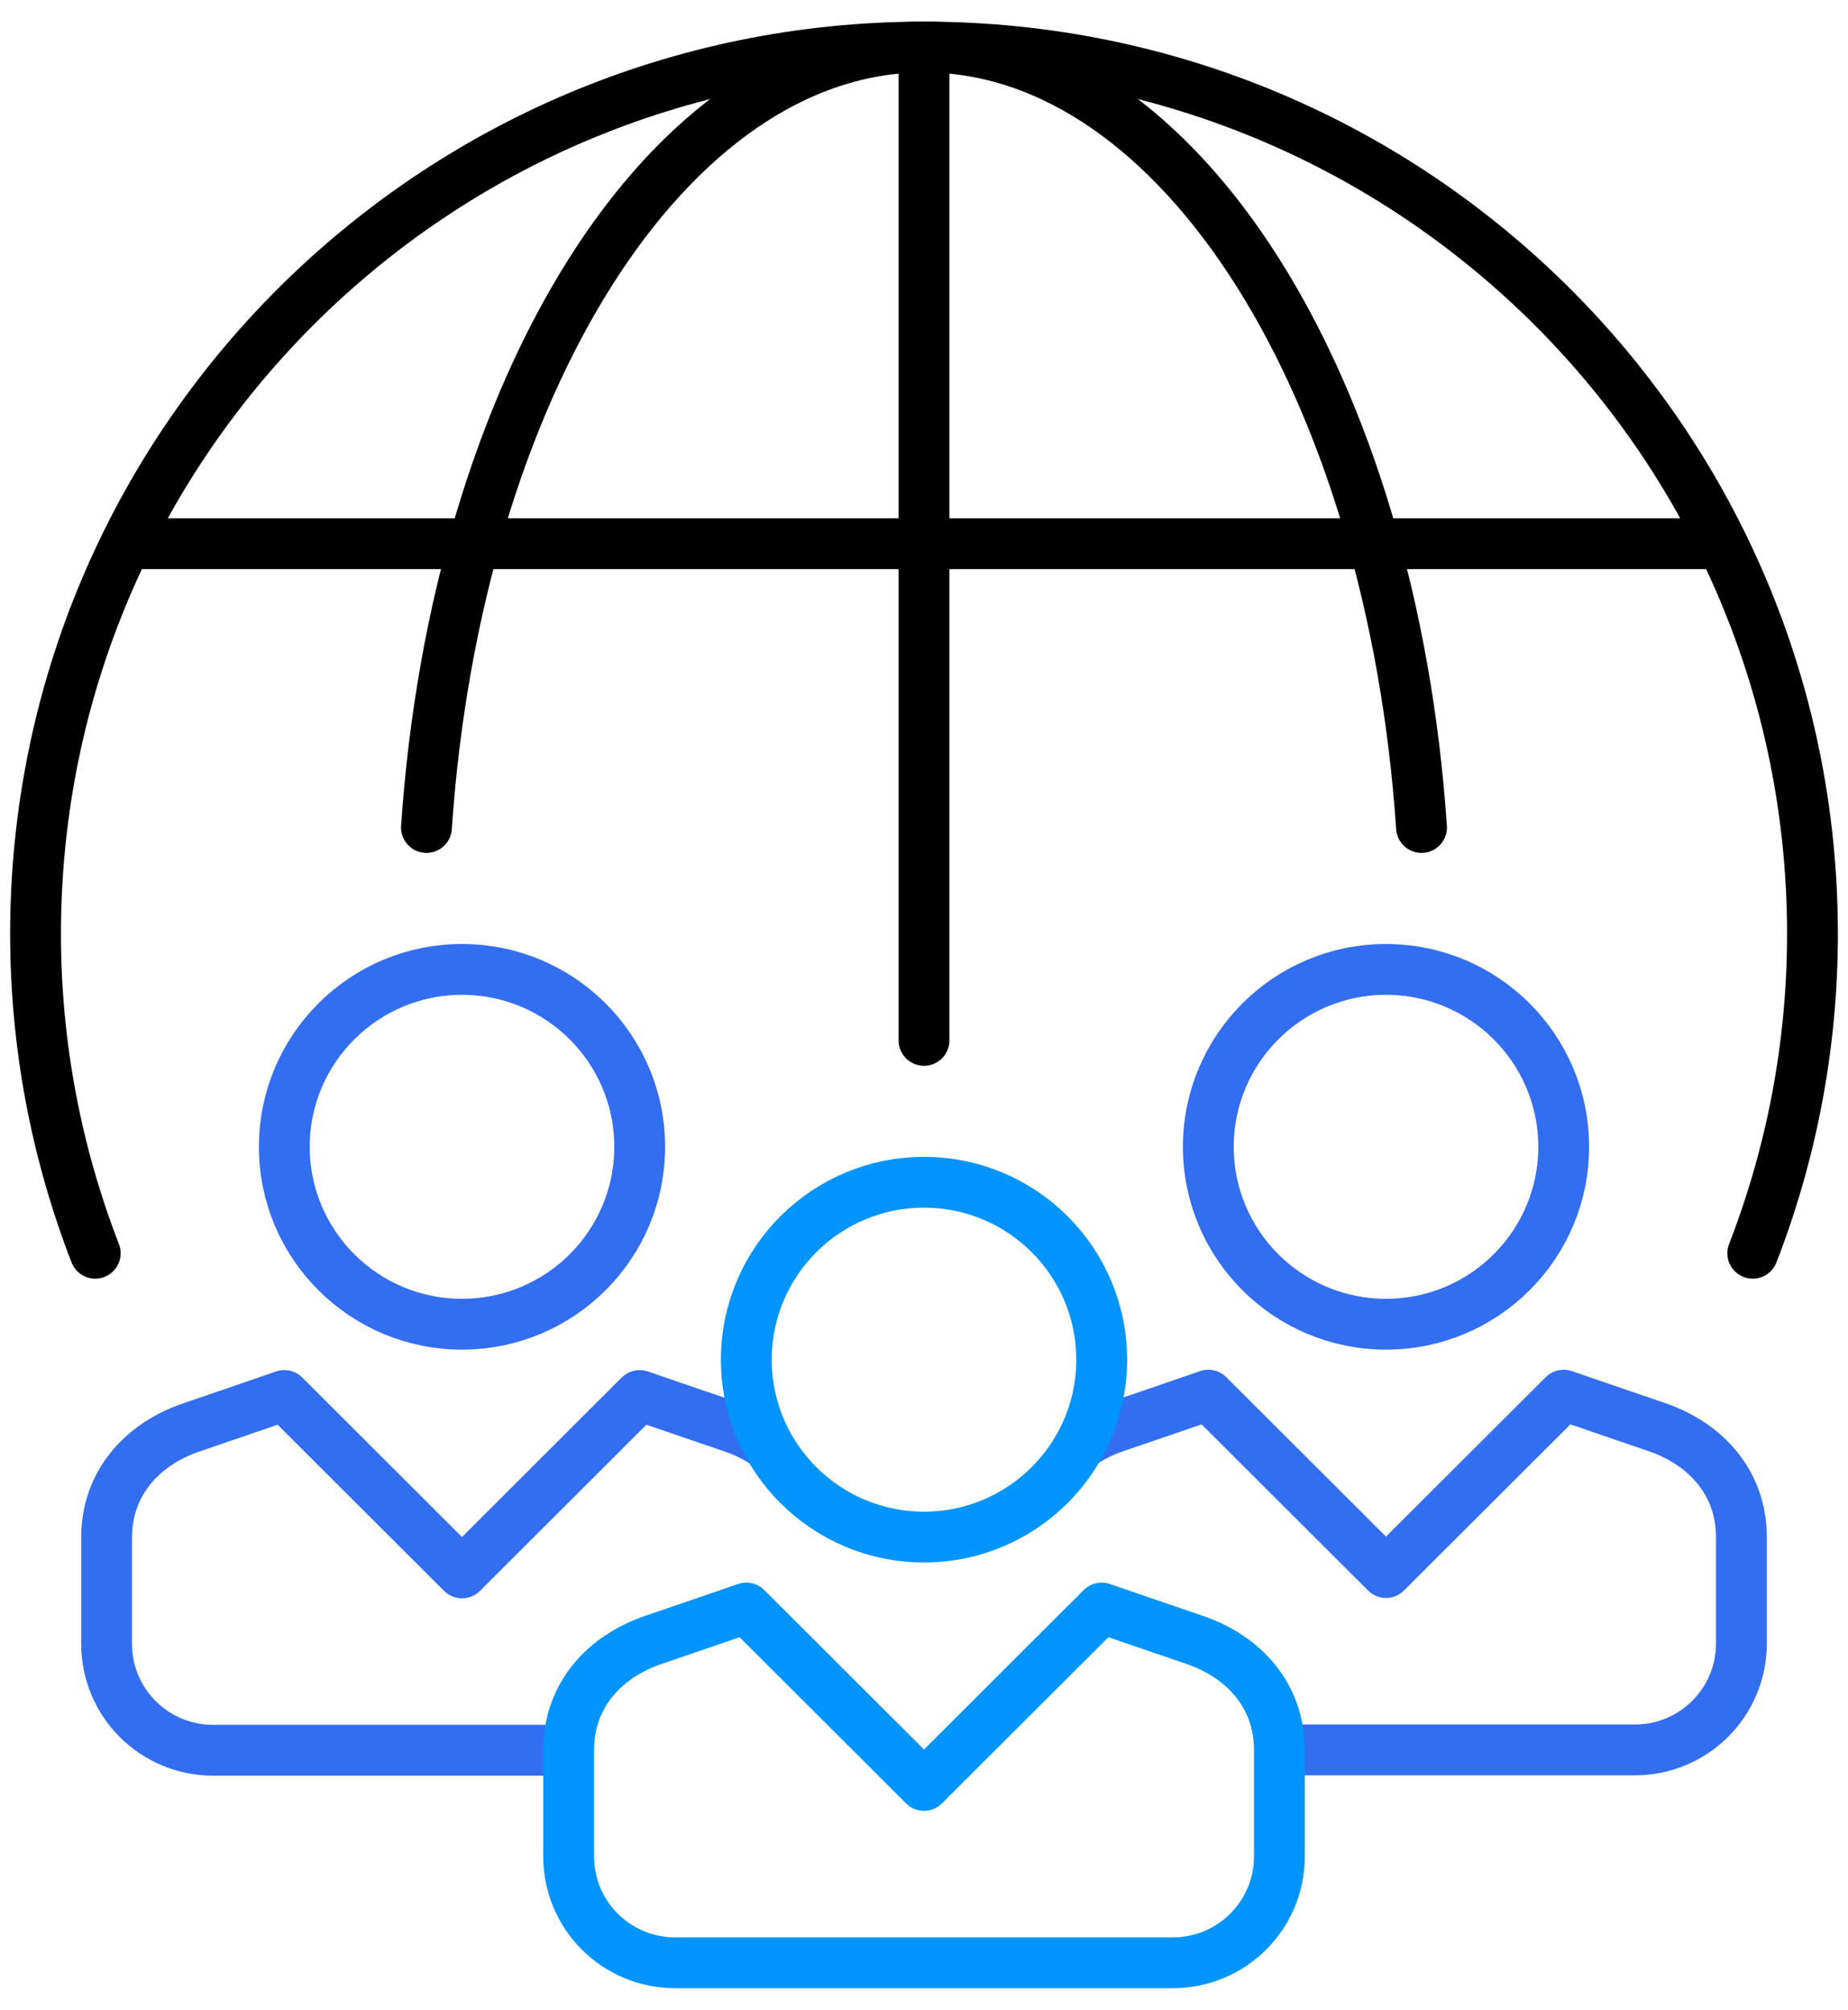 <?xml version="1.0" encoding="UTF-8"?> <svg xmlns="http://www.w3.org/2000/svg" width="80" height="87" viewBox="0 0 80 87" fill="none"><g clip-path="url(#clip0_6658_2254)"><path d="M60 57.322C64.248 57.322 67.692 53.884 67.692 49.643C67.692 45.402 64.248 41.964 60 41.964C55.752 41.964 52.308 45.402 52.308 49.643C52.308 53.884 55.752 57.322 60 57.322Z" stroke="#326EEF" stroke-width="2.2" stroke-linejoin="round"></path><path d="M20 57.322C24.248 57.322 27.692 53.884 27.692 49.643C27.692 45.402 24.248 41.964 20 41.964C15.752 41.964 12.308 45.402 12.308 49.643C12.308 53.884 15.752 57.322 20 57.322Z" stroke="#326EEF" stroke-width="2.2" stroke-linejoin="round"></path><path d="M33.323 62.604C32.831 62.266 32.292 61.975 31.677 61.775C30.677 61.437 27.692 60.408 27.692 60.408L20 68.087L12.308 60.408C12.308 60.408 9.323 61.437 8.323 61.775C6.123 62.512 4.615 64.232 4.615 66.551V71.158C4.615 73.707 6.677 75.765 9.231 75.765H24.616" stroke="#326EEF" stroke-width="2.2" stroke-linejoin="round"></path><path d="M55.385 75.75H70.769C73.323 75.75 75.385 73.692 75.385 71.143V66.536C75.385 64.217 73.877 62.497 71.677 61.76C70.677 61.422 67.692 60.393 67.692 60.393L60 68.071L52.308 60.393C52.308 60.393 49.323 61.422 48.323 61.76C47.708 61.959 47.169 62.251 46.677 62.589" stroke="#326EEF" stroke-width="2.2" stroke-linejoin="round"></path><path d="M40 66.536C44.248 66.536 47.692 63.098 47.692 58.857C47.692 54.616 44.248 51.178 40 51.178C35.752 51.178 32.308 54.616 32.308 58.857C32.308 63.098 35.752 66.536 40 66.536Z" stroke="#0094FF" stroke-width="2.2" stroke-linejoin="round"></path><path d="M75.877 54.25C77.539 49.965 78.462 45.297 78.462 40.428C78.462 19.22 61.246 2.036 40 2.036C18.754 2.036 1.539 19.22 1.539 40.428C1.539 45.297 2.462 49.965 4.123 54.25" stroke="black" stroke-width="2.2" stroke-linecap="round" stroke-linejoin="round"></path><path d="M61.538 35.821C60.246 16.794 51.108 2.036 40 2.036C28.892 2.036 19.754 16.794 18.461 35.821" stroke="black" stroke-width="2.2" stroke-linecap="round" stroke-linejoin="round"></path><path d="M50.769 84.964C53.323 84.964 55.385 82.906 55.385 80.357V75.75C55.385 73.431 53.877 71.711 51.677 70.974C50.677 70.636 47.692 69.607 47.692 69.607L40 77.286L32.308 69.607C32.308 69.607 29.323 70.636 28.323 70.974C26.123 71.711 24.616 73.431 24.616 75.75V80.357C24.616 82.906 26.677 84.964 29.231 84.964H50.769Z" stroke="#0094FF" stroke-width="2.2" stroke-linejoin="round"></path><path d="M74.538 23.536H5.461" stroke="black" stroke-width="2.2" stroke-linecap="round" stroke-linejoin="round"></path><path d="M40 2.036V45.036" stroke="black" stroke-width="2.2" stroke-linecap="round" stroke-linejoin="round"></path></g><defs><clipPath id="clip0_6658_2254"><rect width="80" height="86" fill="white" transform="translate(0 0.5)"></rect></clipPath></defs></svg> 